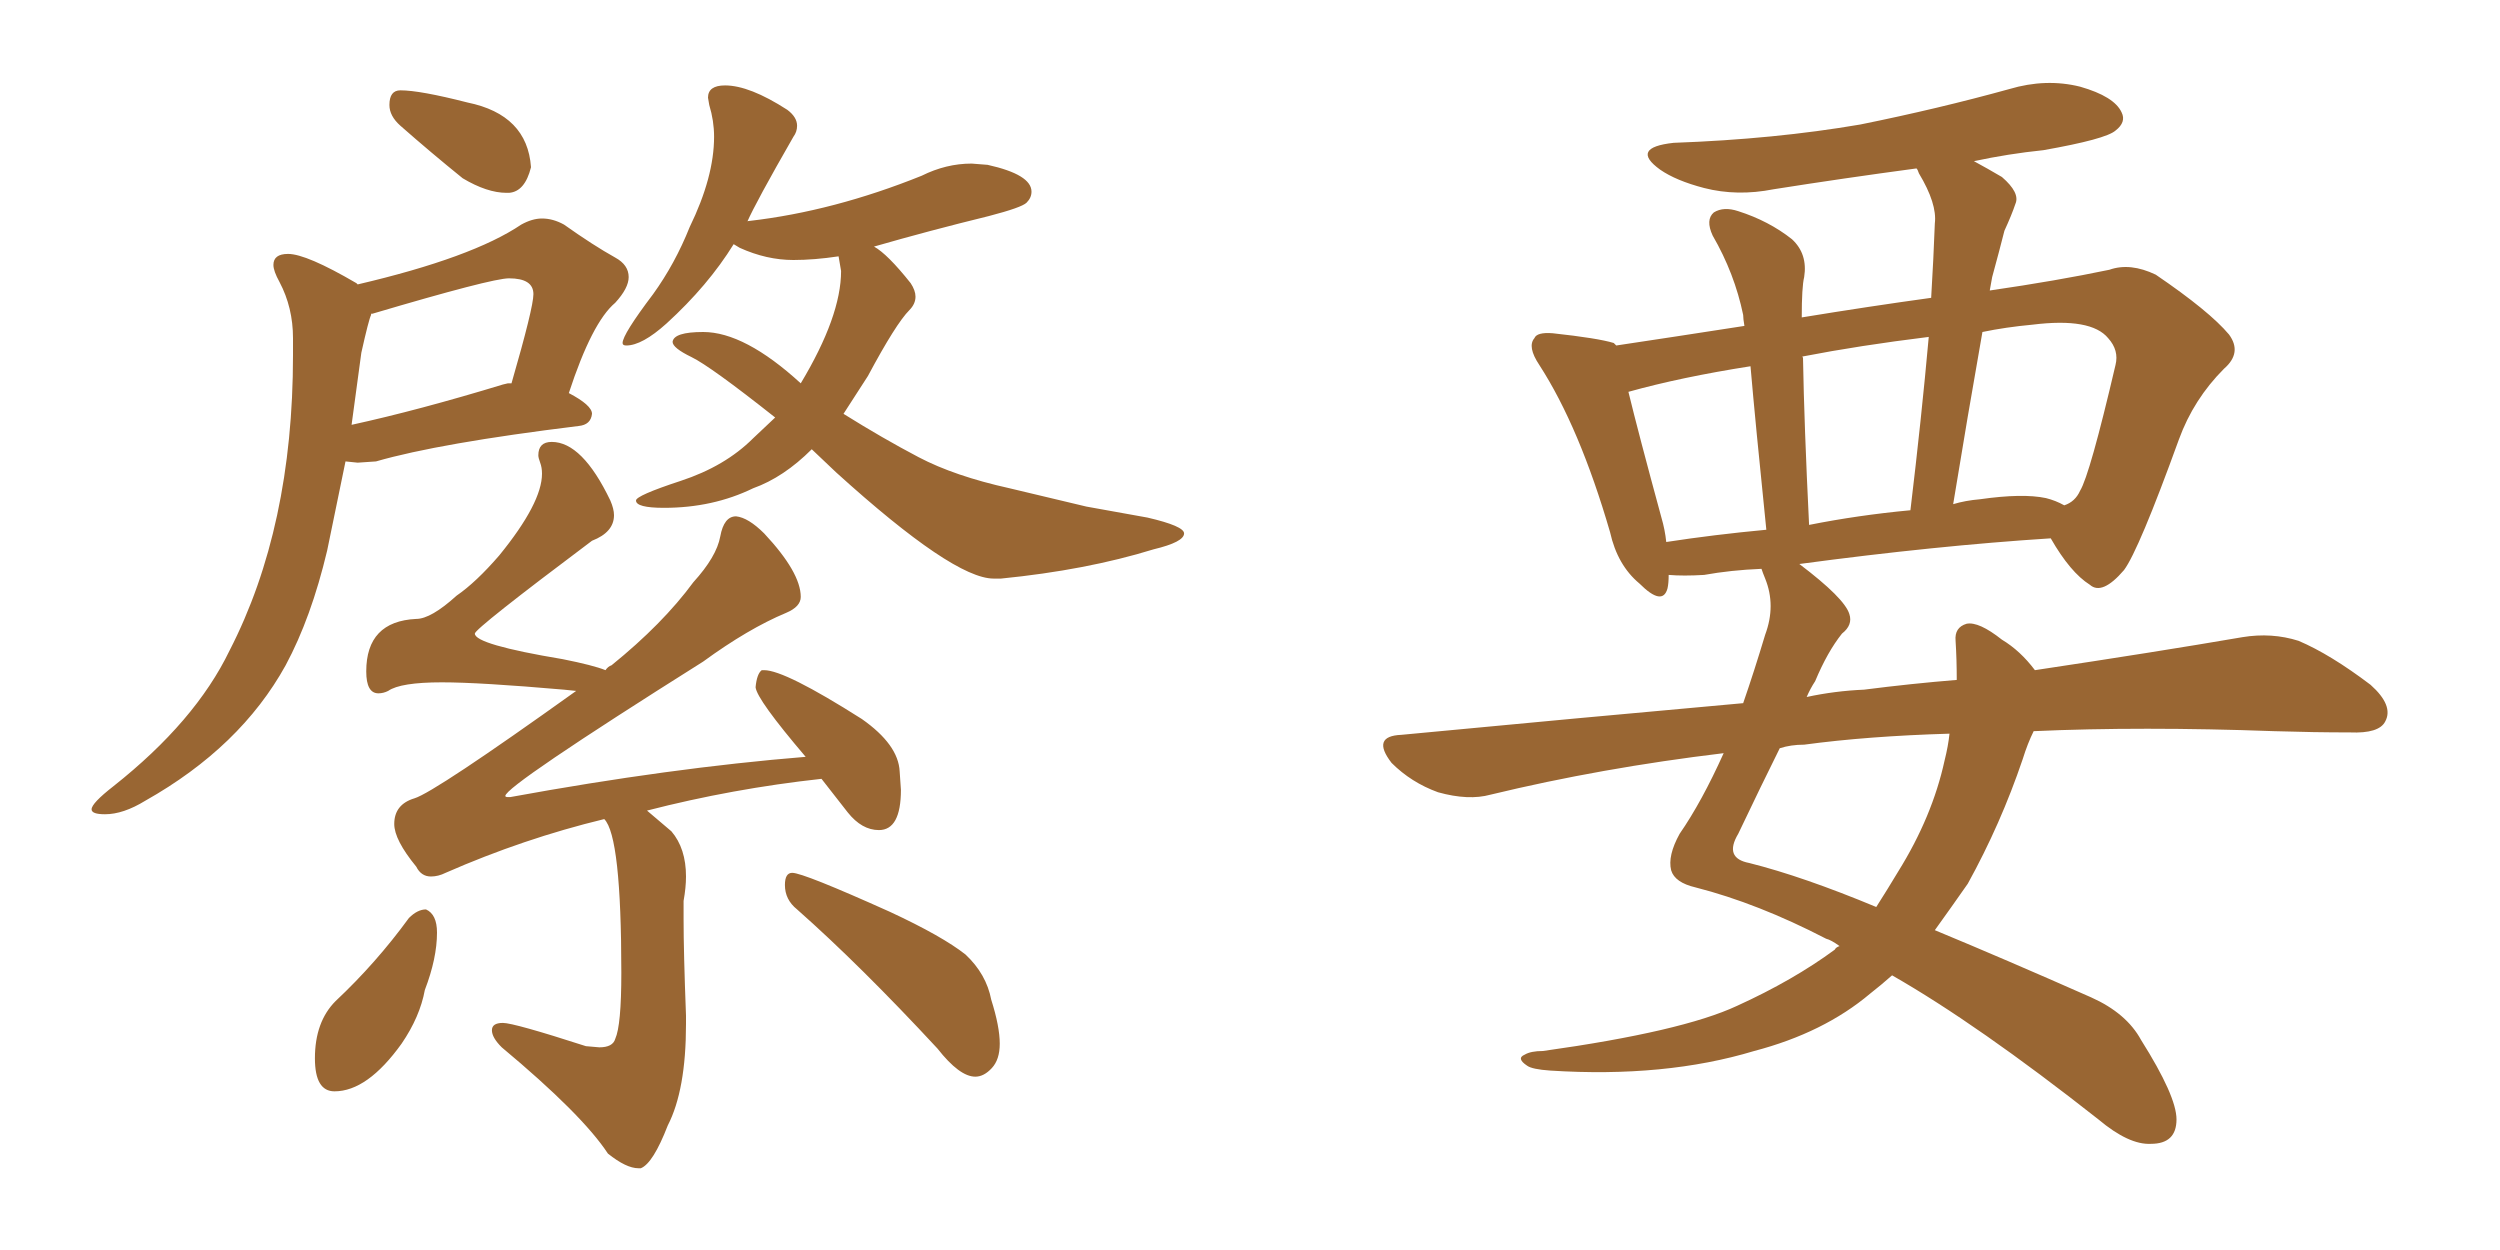 <svg xmlns="http://www.w3.org/2000/svg" xmlns:xlink="http://www.w3.org/1999/xlink" width="300" height="150"><path fill="#996633" padding="10" d="M60.79 23.14L61.08 23.14Q62.99 23.00 63.72 20.07L63.72 20.07Q63.28 13.77 56.10 12.30L56.10 12.30Q50.39 10.84 48.05 10.84L48.05 10.84Q46.73 10.84 46.73 12.60L46.73 12.60Q46.73 13.92 48.05 15.09L48.05 15.09Q51.71 18.31 55.52 21.39L55.52 21.39Q58.45 23.14 60.79 23.14L60.79 23.14ZM12.60 97.71L12.60 97.71Q14.79 97.71 17.43 96.09L17.43 96.09Q28.86 89.65 34.28 79.83L34.28 79.83Q37.35 74.12 39.26 66.06L39.26 66.06L41.46 55.37L42.92 55.52L45.12 55.37Q52.73 53.17 69.43 51.12L69.43 51.12Q70.90 50.98 71.04 49.66L71.04 49.66Q71.04 48.63 68.26 47.17L68.26 47.17Q71.04 38.67 73.83 36.33L73.83 36.33Q75.44 34.57 75.44 33.25L75.44 33.25Q75.44 31.79 73.83 30.91L73.83 30.91Q71.19 29.44 67.68 26.95L67.68 26.95Q66.36 26.22 65.04 26.22L65.04 26.22Q63.87 26.22 62.55 26.95L62.55 26.95Q56.69 30.91 42.92 34.13L42.92 34.13L42.77 33.98Q36.77 30.47 34.57 30.47L34.57 30.47Q32.81 30.47 32.81 31.79L32.81 31.79Q32.81 32.52 33.54 33.84L33.54 33.84Q35.16 36.91 35.16 40.58L35.16 40.58L35.16 42.63Q35.16 63.28 27.54 78.08L27.54 78.08Q23.44 86.57 13.62 94.34L13.62 94.34Q10.99 96.39 10.99 97.12L10.99 97.12Q10.99 97.71 12.60 97.71ZM42.19 50.98L42.19 50.98L43.36 42.33Q44.24 38.38 44.53 37.79L44.53 37.79L44.53 37.65L44.68 37.65Q59.03 33.40 61.08 33.40L61.08 33.40Q64.01 33.40 64.01 35.30L64.01 35.30Q64.01 36.91 61.38 46.00L61.38 46.00L60.94 46.00L60.35 46.14Q50.24 49.22 42.19 50.98ZM119.24 69.43L120.12 69.43Q130.37 68.41 138.43 65.92L138.43 65.92Q142.09 65.04 142.09 64.01L142.09 64.01Q142.09 63.13 137.70 62.11L137.70 62.11L130.37 60.79L121.14 58.59Q114.55 57.13 110.23 54.86Q105.91 52.59 101.22 49.66L101.22 49.66L104.15 45.12Q107.52 38.82 109.13 37.21L109.13 37.21Q109.86 36.47 109.86 35.60L109.86 35.60Q109.86 34.86 109.28 33.98L109.28 33.98Q106.49 30.47 104.88 29.59L104.88 29.59Q111.47 27.69 118.65 25.93L118.65 25.93Q122.61 24.90 123.19 24.32Q123.78 23.73 123.78 23.00L123.78 23.00Q123.78 20.95 118.51 19.78L118.51 19.78L116.60 19.63Q113.53 19.63 110.60 21.09L110.60 21.09Q100.05 25.34 89.94 26.51L89.94 26.51Q89.65 26.51 89.65 26.66L89.65 26.66Q90.67 24.32 95.21 16.41L95.21 16.41Q95.65 15.82 95.65 15.09L95.65 15.09Q95.65 14.06 94.48 13.18L94.48 13.18Q89.94 10.25 87.01 10.25L87.01 10.25Q84.96 10.25 84.96 11.72L84.96 11.72L85.11 12.60Q85.69 14.50 85.69 16.41L85.69 16.41Q85.69 21.24 82.76 27.25L82.76 27.25Q81.01 31.64 78.37 35.30L78.37 35.30Q74.71 40.14 74.71 41.16L74.71 41.16Q74.71 41.46 75.15 41.46L75.15 41.46Q77.05 41.46 79.98 38.82L79.98 38.82Q84.96 34.28 88.04 29.30L88.04 29.30L88.77 29.74Q91.99 31.20 95.21 31.20L95.21 31.20Q97.71 31.20 100.63 30.76L100.63 30.76L100.93 32.52Q100.93 37.94 96.09 46.00L96.09 46.00Q89.36 39.84 84.38 39.84L84.38 39.84Q80.86 39.84 80.71 41.02L80.71 41.02Q80.71 41.75 82.98 42.85Q85.25 43.95 93.02 50.10L93.02 50.10L90.38 52.59Q87.01 55.96 81.67 57.71Q76.32 59.47 76.32 60.06L76.32 60.06Q76.32 60.94 79.69 60.94L79.69 60.94Q85.55 60.94 90.38 58.59L90.38 58.59Q94.04 57.28 97.41 53.91L97.41 53.91L100.34 56.69Q114.40 69.43 119.24 69.43L119.24 69.43ZM40.14 130.96L40.14 130.96Q44.09 130.96 48.19 125.24L48.19 125.24Q50.39 122.02 50.98 118.80L50.98 118.80Q52.44 114.99 52.44 111.91L52.44 111.91Q52.44 109.72 51.12 109.13L51.12 109.13Q50.10 109.13 49.07 110.16L49.07 110.16Q45.12 115.58 40.28 120.12L40.28 120.12Q37.79 122.61 37.79 127.00L37.79 127.00Q37.79 130.96 40.14 130.96ZM117.04 129.20L117.04 129.20Q118.07 129.20 119.02 128.17Q119.97 127.15 119.97 125.24L119.97 125.24Q119.97 123.19 118.95 119.97L118.95 119.97Q118.36 116.89 115.87 114.55L115.87 114.55Q113.09 112.35 106.79 109.42L106.79 109.42Q96.39 104.74 95.07 104.74L95.07 104.74Q94.19 104.74 94.19 106.20L94.19 106.20Q94.19 107.96 95.65 109.13L95.65 109.13Q103.27 115.87 112.50 125.83L112.50 125.83Q115.14 129.20 117.04 129.20ZM76.61 140.19L76.90 140.19Q78.37 139.60 80.13 135.06L80.13 135.06Q82.32 130.81 82.32 122.90L82.32 122.90L82.32 121.88Q82.03 114.26 82.03 110.30L82.03 110.30L82.03 108.11Q82.32 106.49 82.32 105.18L82.32 105.18Q82.32 101.81 80.57 99.76L80.57 99.76L77.64 97.27Q87.89 94.63 98.58 93.46L98.58 93.46Q100.05 95.36 101.73 97.49Q103.42 99.61 105.47 99.61L105.47 99.61Q108.11 99.61 108.11 94.78L108.11 94.78L107.96 92.58Q107.81 89.36 103.42 86.28L103.42 86.28Q94.19 80.42 91.70 80.42L91.70 80.42L91.41 80.42Q90.82 80.86 90.67 82.47L90.67 82.47Q90.82 83.94 96.68 90.82L96.68 90.82Q80.42 92.14 61.23 95.65L61.23 95.65L60.94 95.65Q60.64 95.65 60.64 95.51L60.64 95.51Q60.64 94.34 84.38 79.39L84.38 79.39Q89.79 75.44 94.34 73.54L94.34 73.54Q96.09 72.80 96.09 71.63L96.09 71.63Q96.09 68.70 91.70 64.01L91.70 64.01Q89.79 62.11 88.33 61.96L88.33 61.96Q86.87 61.96 86.43 64.38Q85.99 66.80 83.20 69.87L83.20 69.87Q79.54 74.85 73.39 79.83L73.39 79.83Q72.95 79.98 72.66 80.42L72.66 80.42Q71.19 79.83 67.53 79.10L67.53 79.10Q56.98 77.34 56.98 76.03L56.98 76.03Q56.98 75.44 71.04 64.89L71.04 64.89Q73.68 63.87 73.68 61.82L73.68 61.82Q73.68 61.08 73.24 60.06L73.24 60.06Q69.87 53.03 66.21 53.03L66.21 53.03Q64.60 53.03 64.60 54.64L64.60 54.64Q64.60 54.93 64.82 55.52Q65.04 56.10 65.04 56.84L65.04 56.84Q65.04 60.35 59.91 66.65L59.91 66.65Q57.13 69.87 54.79 71.48L54.79 71.48Q51.71 74.27 49.95 74.27L49.95 74.27Q43.95 74.56 43.95 80.57L43.95 80.57Q43.95 83.20 45.41 83.20L45.41 83.20Q46.00 83.20 46.58 82.91L46.58 82.91Q48.05 81.88 53.03 81.88L53.03 81.88Q57.57 81.88 67.68 82.76L67.68 82.76L69.14 82.91Q52.15 95.07 49.73 95.80Q47.31 96.53 47.31 98.88L47.31 98.88Q47.31 100.78 49.95 104.00L49.95 104.00Q50.54 105.18 51.71 105.18L51.71 105.18Q52.59 105.18 53.47 104.74L53.47 104.74Q62.84 100.63 72.51 98.29L72.51 98.29Q74.56 100.34 74.56 116.75L74.56 116.75Q74.56 123.05 73.83 124.66L73.83 124.66Q73.54 125.68 71.92 125.68L71.92 125.68L70.31 125.54Q61.67 122.75 60.35 122.75L60.35 122.75Q59.03 122.75 59.03 123.63L59.03 123.63Q59.03 124.51 60.21 125.68L60.21 125.68Q69.87 133.74 72.95 138.43L72.95 138.43Q75.15 140.19 76.61 140.19L76.61 140.19ZM244.04 87.74L244.04 87.74Q243.31 89.21 242.72 91.11L242.72 91.11Q240.09 98.88 236.13 106.05L236.13 106.05Q234.08 108.98 232.18 111.62L232.18 111.62Q240.67 115.14 250.93 119.68L250.93 119.68Q255.18 121.58 256.93 124.80L256.93 124.80Q261.18 131.54 261.18 134.33L261.18 134.33Q261.18 137.26 258.11 137.26L258.11 137.26Q255.47 137.40 251.81 134.33L251.81 134.33Q237.30 122.90 227.05 117.04L227.05 117.04Q225.73 118.21 224.41 119.24L224.41 119.24Q218.85 123.93 210.50 126.12L210.50 126.12Q199.80 129.35 186.04 128.47L186.04 128.47Q183.84 128.32 183.25 127.88L183.25 127.88Q181.93 127.00 182.96 126.56L182.96 126.56Q183.69 126.12 185.16 126.12L185.16 126.12Q201.86 123.78 208.45 120.70L208.45 120.70Q215.19 117.63 220.17 113.96L220.17 113.96Q220.31 113.67 220.75 113.53L220.75 113.53Q219.73 112.79 219.14 112.65L219.14 112.65Q210.94 108.40 203.47 106.49L203.47 106.49Q200.98 105.91 200.54 104.44L200.54 104.44Q200.10 102.69 201.56 100.05L201.56 100.05Q204.20 96.24 206.84 90.38L206.84 90.38Q192.19 92.14 178.86 95.36L178.86 95.36Q176.22 96.09 172.56 95.07L172.56 95.07Q169.34 93.90 166.99 91.55L166.99 91.55Q164.50 88.33 168.16 88.18L168.16 88.18Q189.70 86.13 209.18 84.38L209.18 84.38Q210.50 80.57 211.82 76.17L211.82 76.17Q213.13 72.66 211.82 69.43L211.82 69.43Q211.52 68.70 211.38 68.26L211.38 68.26Q207.71 68.41 204.49 68.99L204.49 68.99Q202.00 69.14 200.24 68.99L200.24 68.99Q200.24 70.02 200.10 70.61L200.10 70.61Q199.51 72.80 196.73 70.02L196.73 70.02Q194.09 67.82 193.21 63.87L193.21 63.87Q189.55 51.27 184.72 43.80L184.72 43.80Q183.25 41.60 184.13 40.58L184.13 40.58Q184.42 39.84 186.33 39.99L186.33 39.99Q191.75 40.58 193.65 41.16L193.65 41.16Q193.80 41.31 193.95 41.46L193.95 41.46Q200.83 40.43 209.33 39.11L209.33 39.11Q209.18 38.23 209.18 37.79L209.18 37.79Q208.15 32.81 205.52 28.27L205.52 28.27Q204.64 26.37 205.66 25.49L205.66 25.49Q206.84 24.76 208.59 25.34L208.59 25.34Q212.26 26.51 215.04 28.71L215.04 28.71Q216.94 30.47 216.50 33.25L216.50 33.25Q216.21 34.42 216.21 38.09L216.21 38.09Q224.27 36.77 231.74 35.74L231.74 35.74Q232.03 30.91 232.18 26.81L232.18 26.81Q232.47 24.46 230.27 20.80L230.27 20.80Q230.13 20.36 229.98 20.21L229.98 20.21Q221.19 21.39 212.84 22.71L212.84 22.71Q208.45 23.58 204.49 22.56L204.49 22.56Q201.12 21.68 199.22 20.36L199.22 20.36Q195.56 17.72 200.83 17.14L200.83 17.14Q212.99 16.70 223.24 14.94L223.24 14.94Q232.62 13.04 241.11 10.69L241.11 10.69Q245.51 9.38 249.61 10.40L249.61 10.40Q253.71 11.57 254.59 13.48L254.59 13.48Q255.18 14.65 253.86 15.67L253.86 15.67Q252.69 16.70 245.21 18.02L245.21 18.02Q240.97 18.46 236.87 19.34L236.87 19.34Q238.48 20.21 240.23 21.24L240.23 21.24Q242.43 23.14 241.85 24.46L241.85 24.46Q241.41 25.78 240.53 27.69L240.53 27.69Q239.94 30.03 239.06 33.25L239.06 33.25Q238.92 33.98 238.77 34.86L238.77 34.86Q246.83 33.69 253.13 32.37L253.13 32.37Q255.62 31.49 258.69 32.96L258.69 32.96Q265.14 37.35 267.48 40.14L267.48 40.14Q269.09 42.33 266.89 44.24L266.89 44.24Q263.23 47.90 261.47 52.73L261.47 52.73L261.47 52.73Q256.64 66.06 254.88 68.41L254.88 68.41Q252.25 71.48 250.78 70.17L250.78 70.17Q248.44 68.70 246.09 64.60L246.09 64.60Q232.32 65.48 215.92 67.68L215.92 67.68Q221.34 71.78 221.92 73.68L221.92 73.68Q222.36 75 221.04 76.03L221.04 76.03Q219.29 78.22 217.82 81.74L217.82 81.74Q217.24 82.62 216.80 83.64L216.80 83.64Q220.17 82.91 223.68 82.76L223.68 82.76Q229.39 82.03 234.81 81.59L234.81 81.59Q234.81 79.10 234.67 76.90L234.67 76.90Q234.52 75.29 235.99 74.85L235.99 74.85Q237.45 74.56 240.23 76.76L240.23 76.76Q242.43 78.08 244.19 80.42L244.19 80.42Q258.84 78.22 269.09 76.46L269.09 76.46Q272.61 75.88 275.83 76.90L275.83 76.90Q279.64 78.52 284.47 82.18L284.47 82.18Q287.26 84.67 286.23 86.57L286.23 86.57Q285.50 88.04 281.98 87.89L281.98 87.89Q277.73 87.89 272.90 87.74L272.90 87.74Q256.93 87.16 244.04 87.74ZM216.50 89.36L216.50 89.36Q214.89 89.36 213.57 89.79L213.57 89.79Q211.38 94.19 208.59 100.05L208.59 100.05Q206.84 102.98 209.91 103.56L209.91 103.56Q216.36 105.18 225.15 108.84L225.15 108.84Q226.46 106.79 227.78 104.59L227.78 104.59Q231.88 98.00 233.35 91.26L233.35 91.26Q233.79 89.50 233.94 88.04L233.94 88.04Q224.12 88.33 216.50 89.36ZM245.51 59.77L245.51 59.77Q246.68 60.06 247.71 60.64L247.71 60.64Q249.02 60.21 249.61 58.89L249.61 58.89Q250.78 56.98 253.86 43.80L253.86 43.80Q254.30 42.04 252.98 40.58L252.98 40.58Q250.93 38.09 243.90 38.96L243.90 38.96Q240.67 39.26 237.89 39.84L237.89 39.84Q236.13 49.80 234.38 60.50L234.38 60.50Q235.84 60.06 237.60 59.91L237.60 59.91Q242.72 59.18 245.51 59.77ZM217.09 62.99L217.09 62.99Q222.95 61.82 229.25 61.23L229.25 61.23Q230.57 50.24 231.45 40.43L231.45 40.43Q223.10 41.46 216.36 42.77L216.36 42.77Q216.21 42.77 216.36 42.92L216.36 42.92Q216.50 50.98 217.09 62.99ZM199.95 65.04L199.95 65.04L199.95 65.04Q205.66 64.16 211.96 63.57L211.96 63.57Q210.64 50.68 210.06 43.95L210.06 43.95Q201.71 45.26 195.41 47.02L195.41 47.02Q196.58 51.86 199.37 62.11L199.37 62.11Q199.80 63.57 199.95 65.04Z"/></svg>